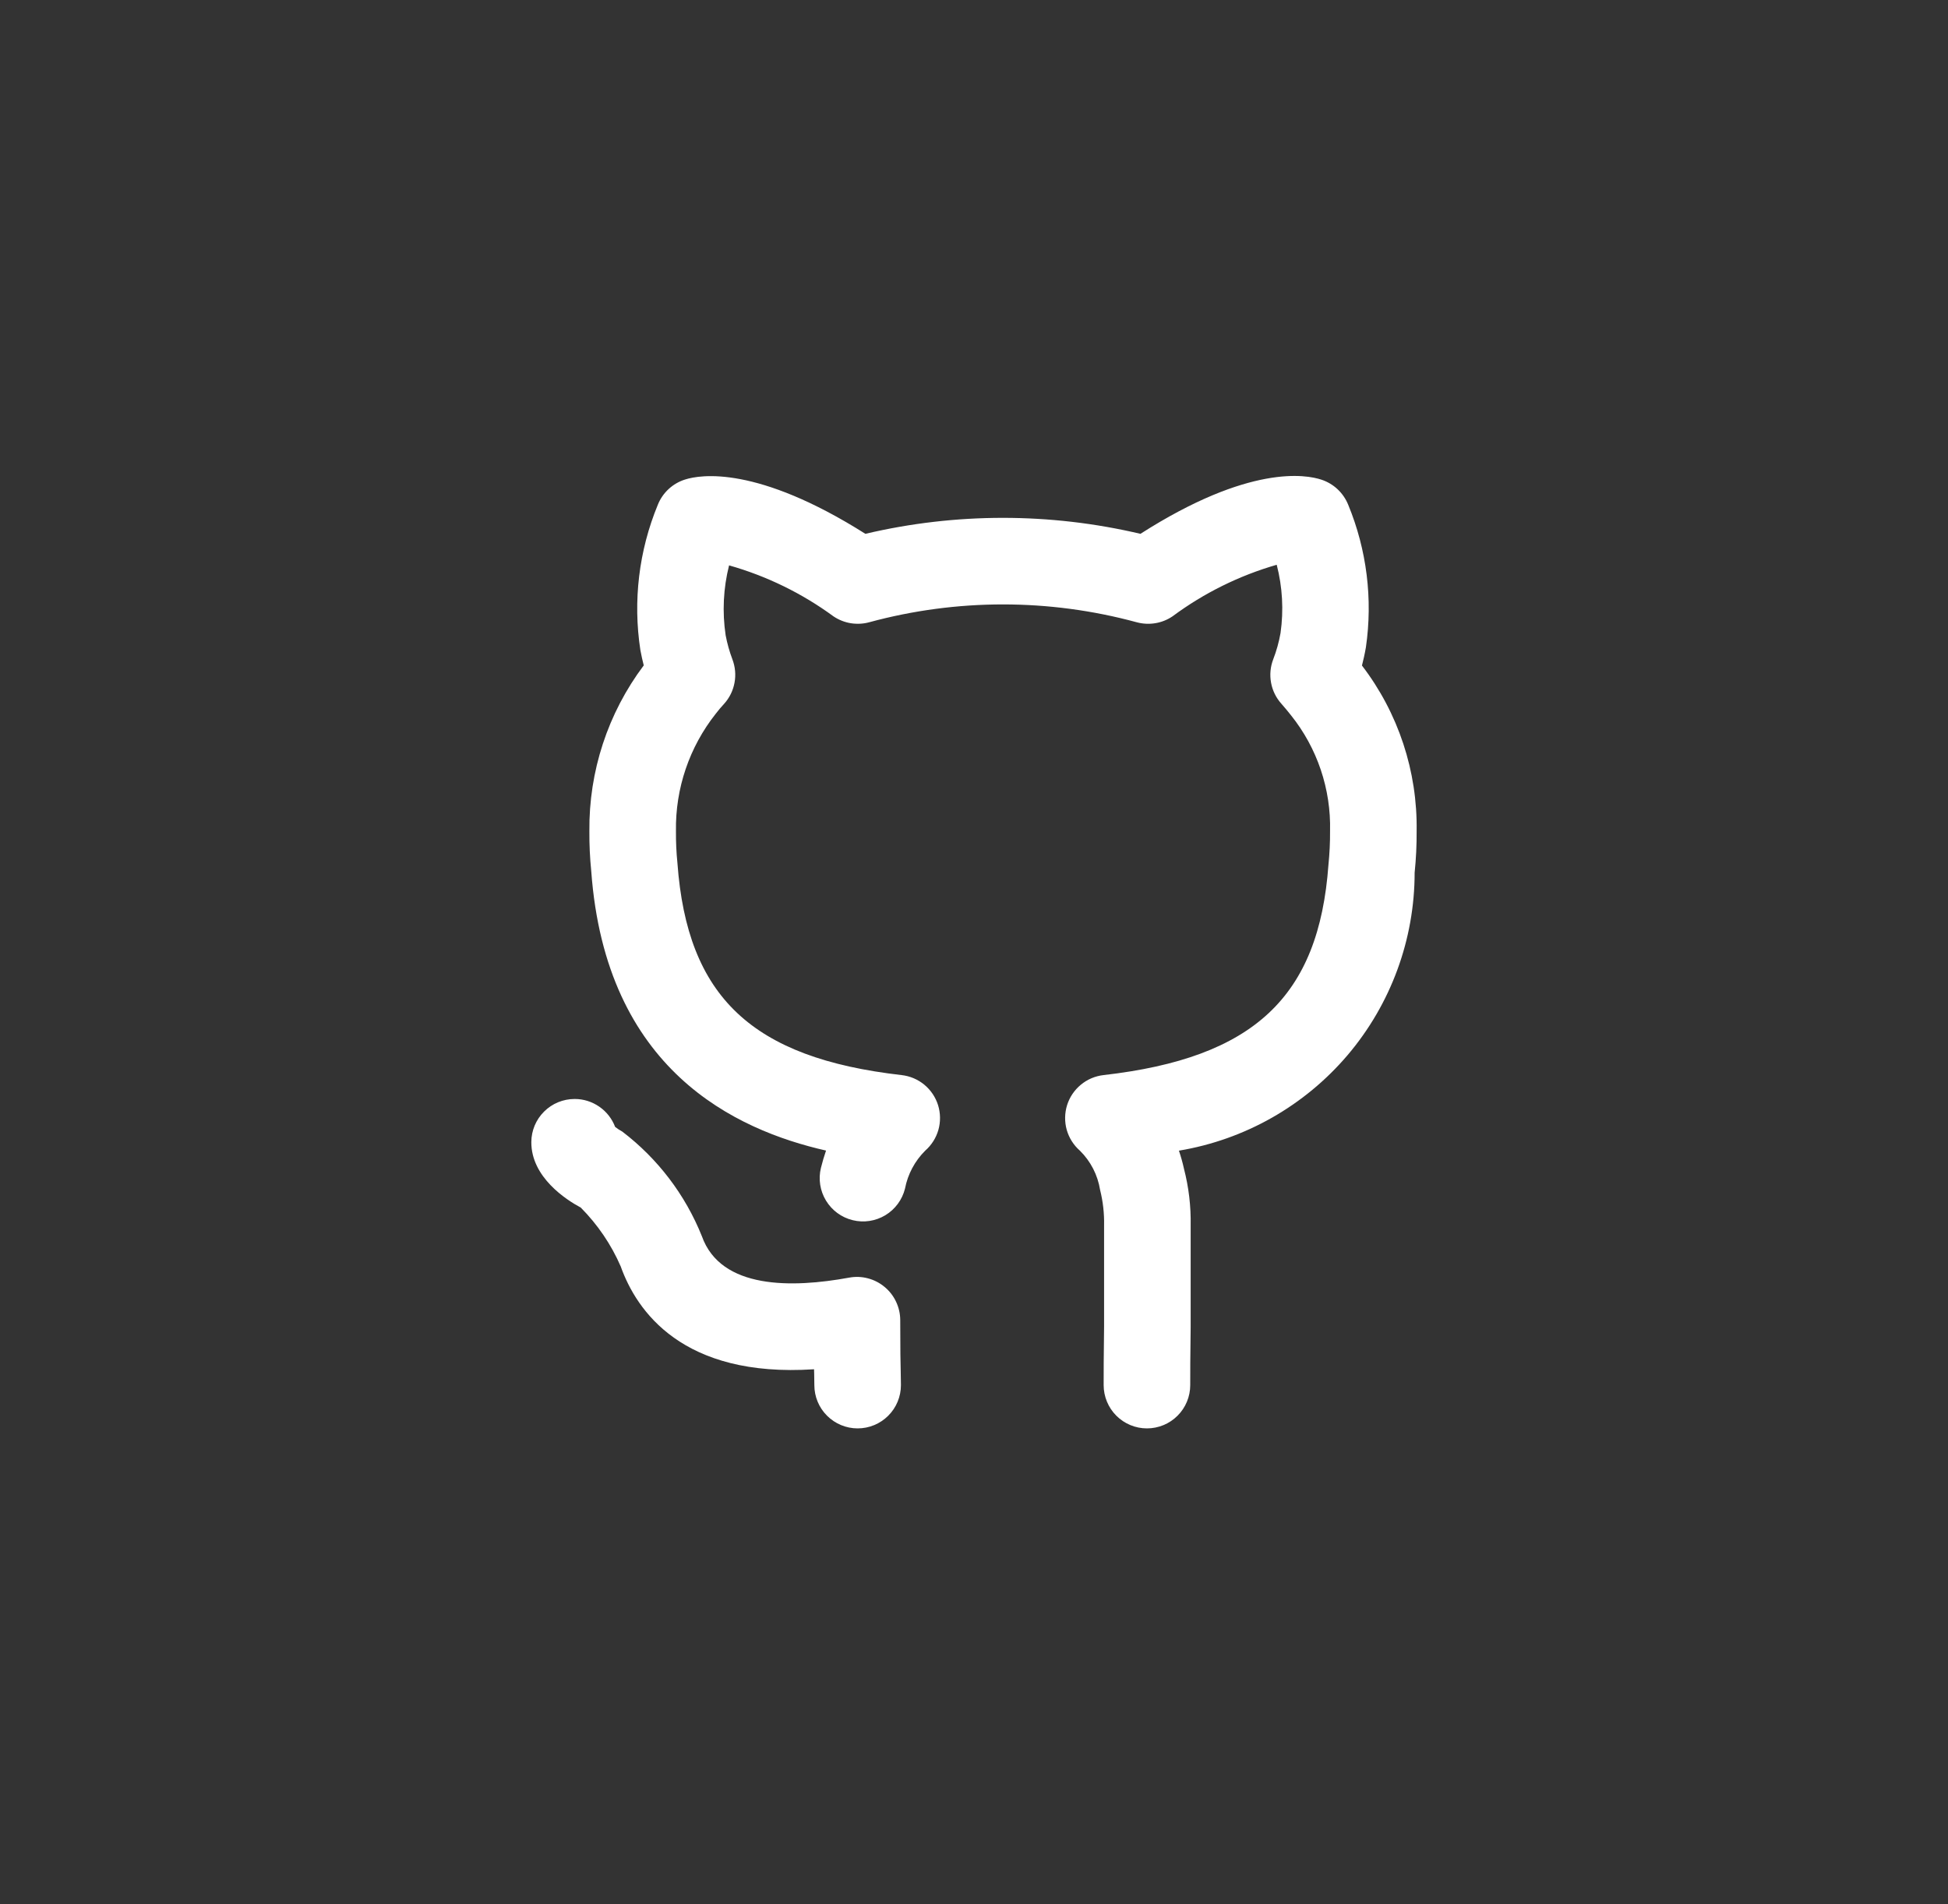 <svg width="45" height="44" viewBox="0 0 45 44" fill="none" xmlns="http://www.w3.org/2000/svg">
<rect x="0" y="0" width="45" height="44" fill="#333333" stroke="none"/>
<path d="M20.796 30.503C20.796 30.356 20.763 30.211 20.701 30.079C20.639 29.946 20.548 29.828 20.435 29.735C20.323 29.641 20.191 29.573 20.049 29.536C19.907 29.498 19.759 29.493 19.614 29.52C18.305 29.76 16.652 29.796 16.213 28.561C15.83 27.605 15.195 26.771 14.376 26.146C14.318 26.115 14.262 26.078 14.21 26.037C14.138 25.848 14.011 25.685 13.844 25.57C13.678 25.455 13.481 25.392 13.279 25.392H13.274C13.01 25.392 12.756 25.496 12.569 25.683C12.381 25.869 12.275 26.122 12.274 26.387C12.27 27.202 13.085 27.725 13.416 27.901C13.805 28.293 14.119 28.754 14.339 29.261C14.704 30.284 15.762 31.837 18.805 31.637C18.806 31.672 18.807 31.705 18.808 31.735L18.812 32.003C18.812 32.268 18.917 32.523 19.105 32.71C19.293 32.898 19.547 33.003 19.812 33.003C20.077 33.003 20.332 32.898 20.519 32.71C20.707 32.523 20.812 32.268 20.812 32.003L20.807 31.685C20.802 31.495 20.796 31.221 20.796 30.503ZM31.462 15.377C31.494 15.252 31.526 15.113 31.553 14.957C31.715 13.843 31.574 12.705 31.145 11.664C31.09 11.528 31.007 11.406 30.901 11.306C30.795 11.206 30.668 11.13 30.529 11.084C30.173 10.964 28.858 10.727 26.345 12.334C24.255 11.842 22.08 11.842 19.991 12.334C17.487 10.751 16.18 10.966 15.827 11.079C15.685 11.123 15.555 11.198 15.445 11.3C15.336 11.401 15.251 11.525 15.196 11.663C14.758 12.724 14.619 13.885 14.793 15.02C14.817 15.148 14.843 15.266 14.871 15.374C14.042 16.477 13.601 17.823 13.615 19.203C13.613 19.511 13.627 19.819 13.658 20.125C13.992 24.727 16.992 26.109 19.082 26.584C19.039 26.709 18.999 26.843 18.964 26.984C18.901 27.242 18.943 27.513 19.081 27.74C19.218 27.966 19.439 28.129 19.697 28.192C19.954 28.256 20.225 28.214 20.452 28.078C20.679 27.941 20.842 27.72 20.906 27.463C20.97 27.13 21.133 26.824 21.374 26.585C21.52 26.457 21.625 26.29 21.678 26.104C21.73 25.917 21.727 25.72 21.67 25.535C21.612 25.35 21.502 25.186 21.352 25.062C21.203 24.939 21.021 24.862 20.828 24.84C17.374 24.445 15.875 23.038 15.649 19.941C15.624 19.696 15.613 19.45 15.615 19.203C15.599 18.22 15.924 17.261 16.535 16.49C16.596 16.41 16.661 16.333 16.73 16.259C16.853 16.122 16.935 15.954 16.968 15.773C17.002 15.592 16.984 15.406 16.919 15.234C16.851 15.054 16.799 14.868 16.763 14.679C16.682 14.14 16.709 13.591 16.842 13.063C17.711 13.309 18.529 13.709 19.257 14.243C19.377 14.323 19.513 14.377 19.656 14.4C19.799 14.422 19.945 14.415 20.084 14.376C22.106 13.828 24.236 13.828 26.257 14.377C26.398 14.415 26.544 14.423 26.688 14.399C26.831 14.376 26.968 14.321 27.088 14.239C27.812 13.702 28.627 13.299 29.493 13.049C29.626 13.564 29.656 14.1 29.581 14.627C29.544 14.835 29.488 15.038 29.412 15.234C29.346 15.406 29.329 15.592 29.362 15.773C29.395 15.954 29.477 16.122 29.6 16.259C29.677 16.346 29.754 16.439 29.823 16.527C30.43 17.285 30.749 18.233 30.725 19.203C30.727 19.463 30.714 19.722 30.688 19.98C30.467 23.036 28.962 24.444 25.492 24.84C25.299 24.862 25.117 24.939 24.968 25.063C24.819 25.186 24.708 25.35 24.65 25.535C24.593 25.72 24.59 25.918 24.642 26.105C24.695 26.291 24.8 26.458 24.946 26.586C25.195 26.831 25.358 27.149 25.413 27.494C25.48 27.762 25.511 28.038 25.505 28.314V30.648C25.495 31.295 25.495 31.78 25.495 32.003C25.495 32.268 25.601 32.523 25.788 32.71C25.976 32.898 26.23 33.003 26.495 33.003C26.76 33.003 27.015 32.898 27.202 32.71C27.39 32.523 27.495 32.268 27.495 32.003C27.495 31.786 27.495 31.311 27.505 30.663V28.314C27.513 27.871 27.461 27.43 27.35 27.002C27.319 26.861 27.28 26.723 27.234 26.586C28.755 26.333 30.137 25.549 31.135 24.373C32.132 23.196 32.679 21.704 32.679 20.162C32.712 19.844 32.727 19.523 32.725 19.203C32.747 17.822 32.302 16.474 31.462 15.377L31.462 15.377Z" fill="white"/>
</svg>
